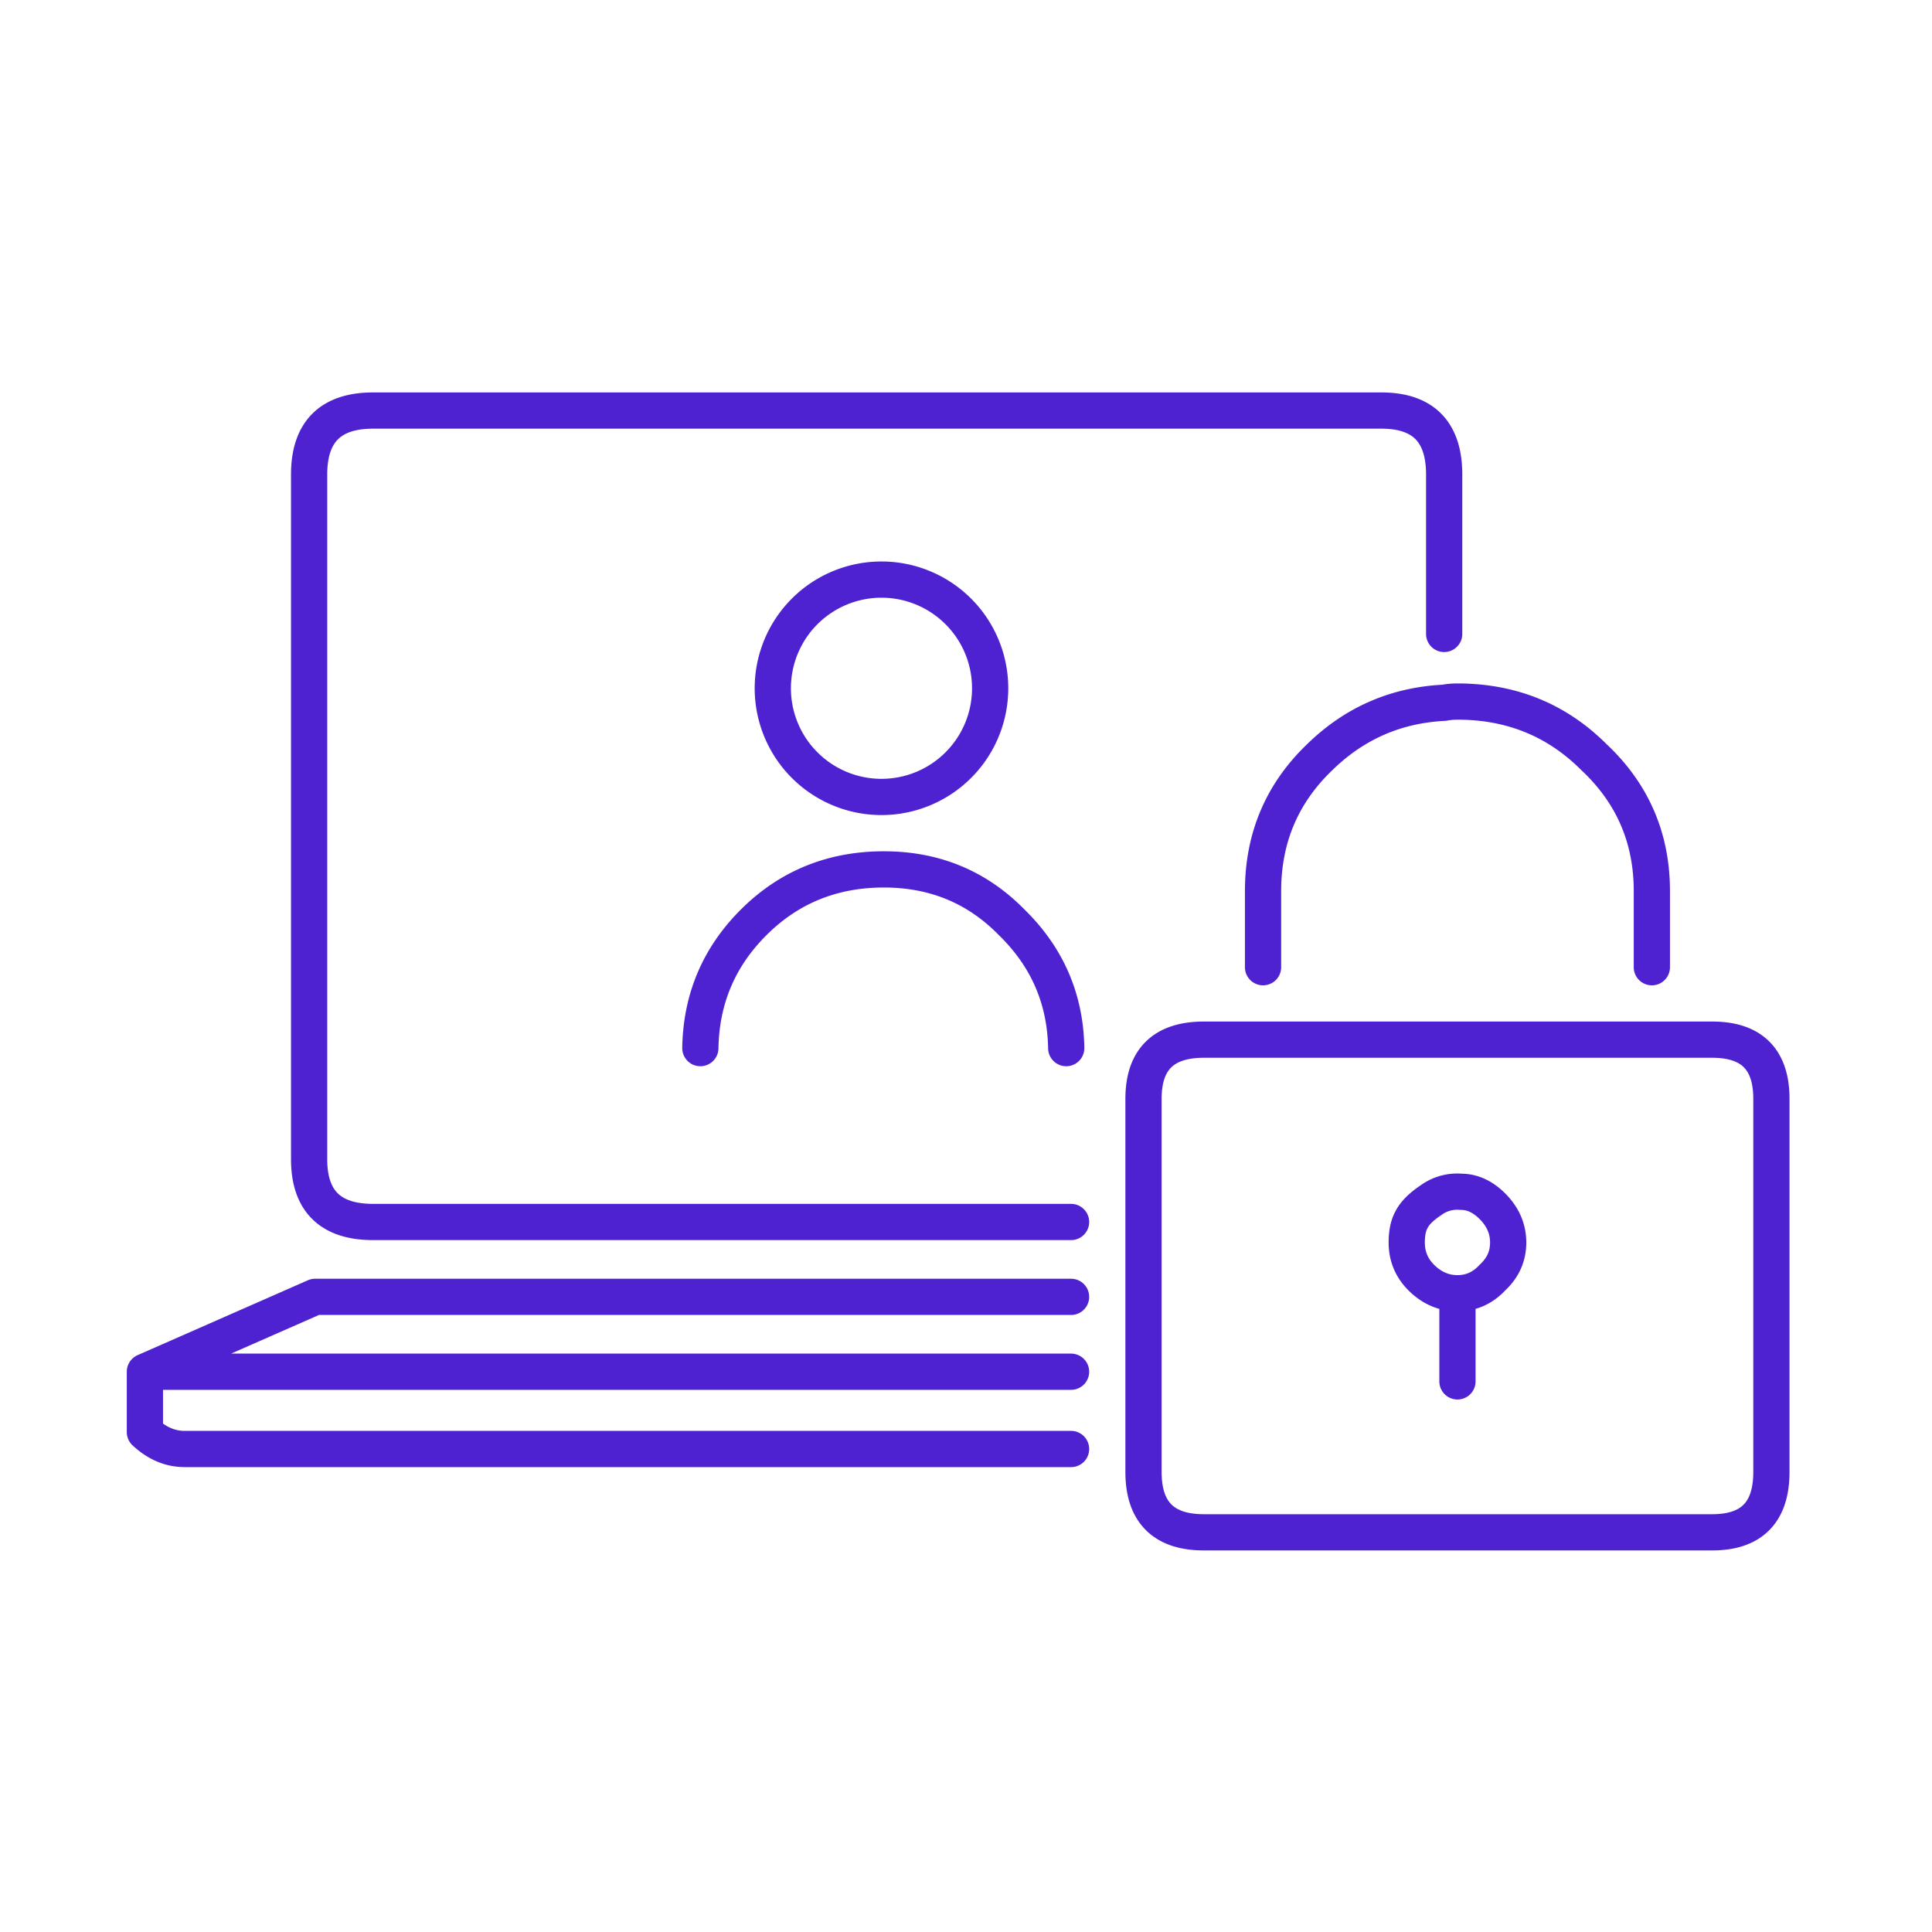 <svg xmlns="http://www.w3.org/2000/svg" width="80" height="80"><path fill="none" stroke="#4E22D0" stroke-linecap="round" stroke-linejoin="round" stroke-width="1.5" d="M44.35 53.7h-31.3L6 56.8m38.35 0H6v2.5c.5.467 1.05.7 1.65.7h36.7m16-2.8v-3.65c-.566 0-1.066-.217-1.5-.65-.4-.4-.6-.883-.6-1.45 0-.4.067-.716.2-.95.133-.266.4-.533.8-.8a1.839 1.839 0 011.25-.35c.467 0 .9.2 1.3.6.433.434.65.934.65 1.5 0 .567-.217 1.05-.65 1.45-.4.433-.884.65-1.45.65m-.55-10.5h11.1c1.634 0 2.45.817 2.45 2.45v15.45c0 1.667-.816 2.5-2.45 2.5H49.85c-1.667 0-2.5-.833-2.5-2.5V45.5c0-1.633.833-2.45 2.5-2.45h9.95zm-7.5-3V36.9c0-2.2.783-4.05 2.35-5.55 1.433-1.4 3.15-2.15 5.15-2.25.167-.033.35-.05.55-.05 2.233 0 4.117.767 5.65 2.3 1.6 1.5 2.4 3.35 2.4 5.55v3.15M29 43.4c.033-2.033.767-3.767 2.2-5.2 1.467-1.467 3.267-2.2 5.4-2.2 2.1 0 3.867.733 5.3 2.2 1.466 1.433 2.216 3.167 2.25 5.2M36.5 33a4.5 4.5 0 100-9 4.5 4.5 0 000 9zm23.3-6.75v-6.6c0-1.766-.867-2.65-2.6-2.65H15.45c-1.767 0-2.65.884-2.65 2.65V48c0 1.734.883 2.6 2.65 2.6h28.9"/></svg>